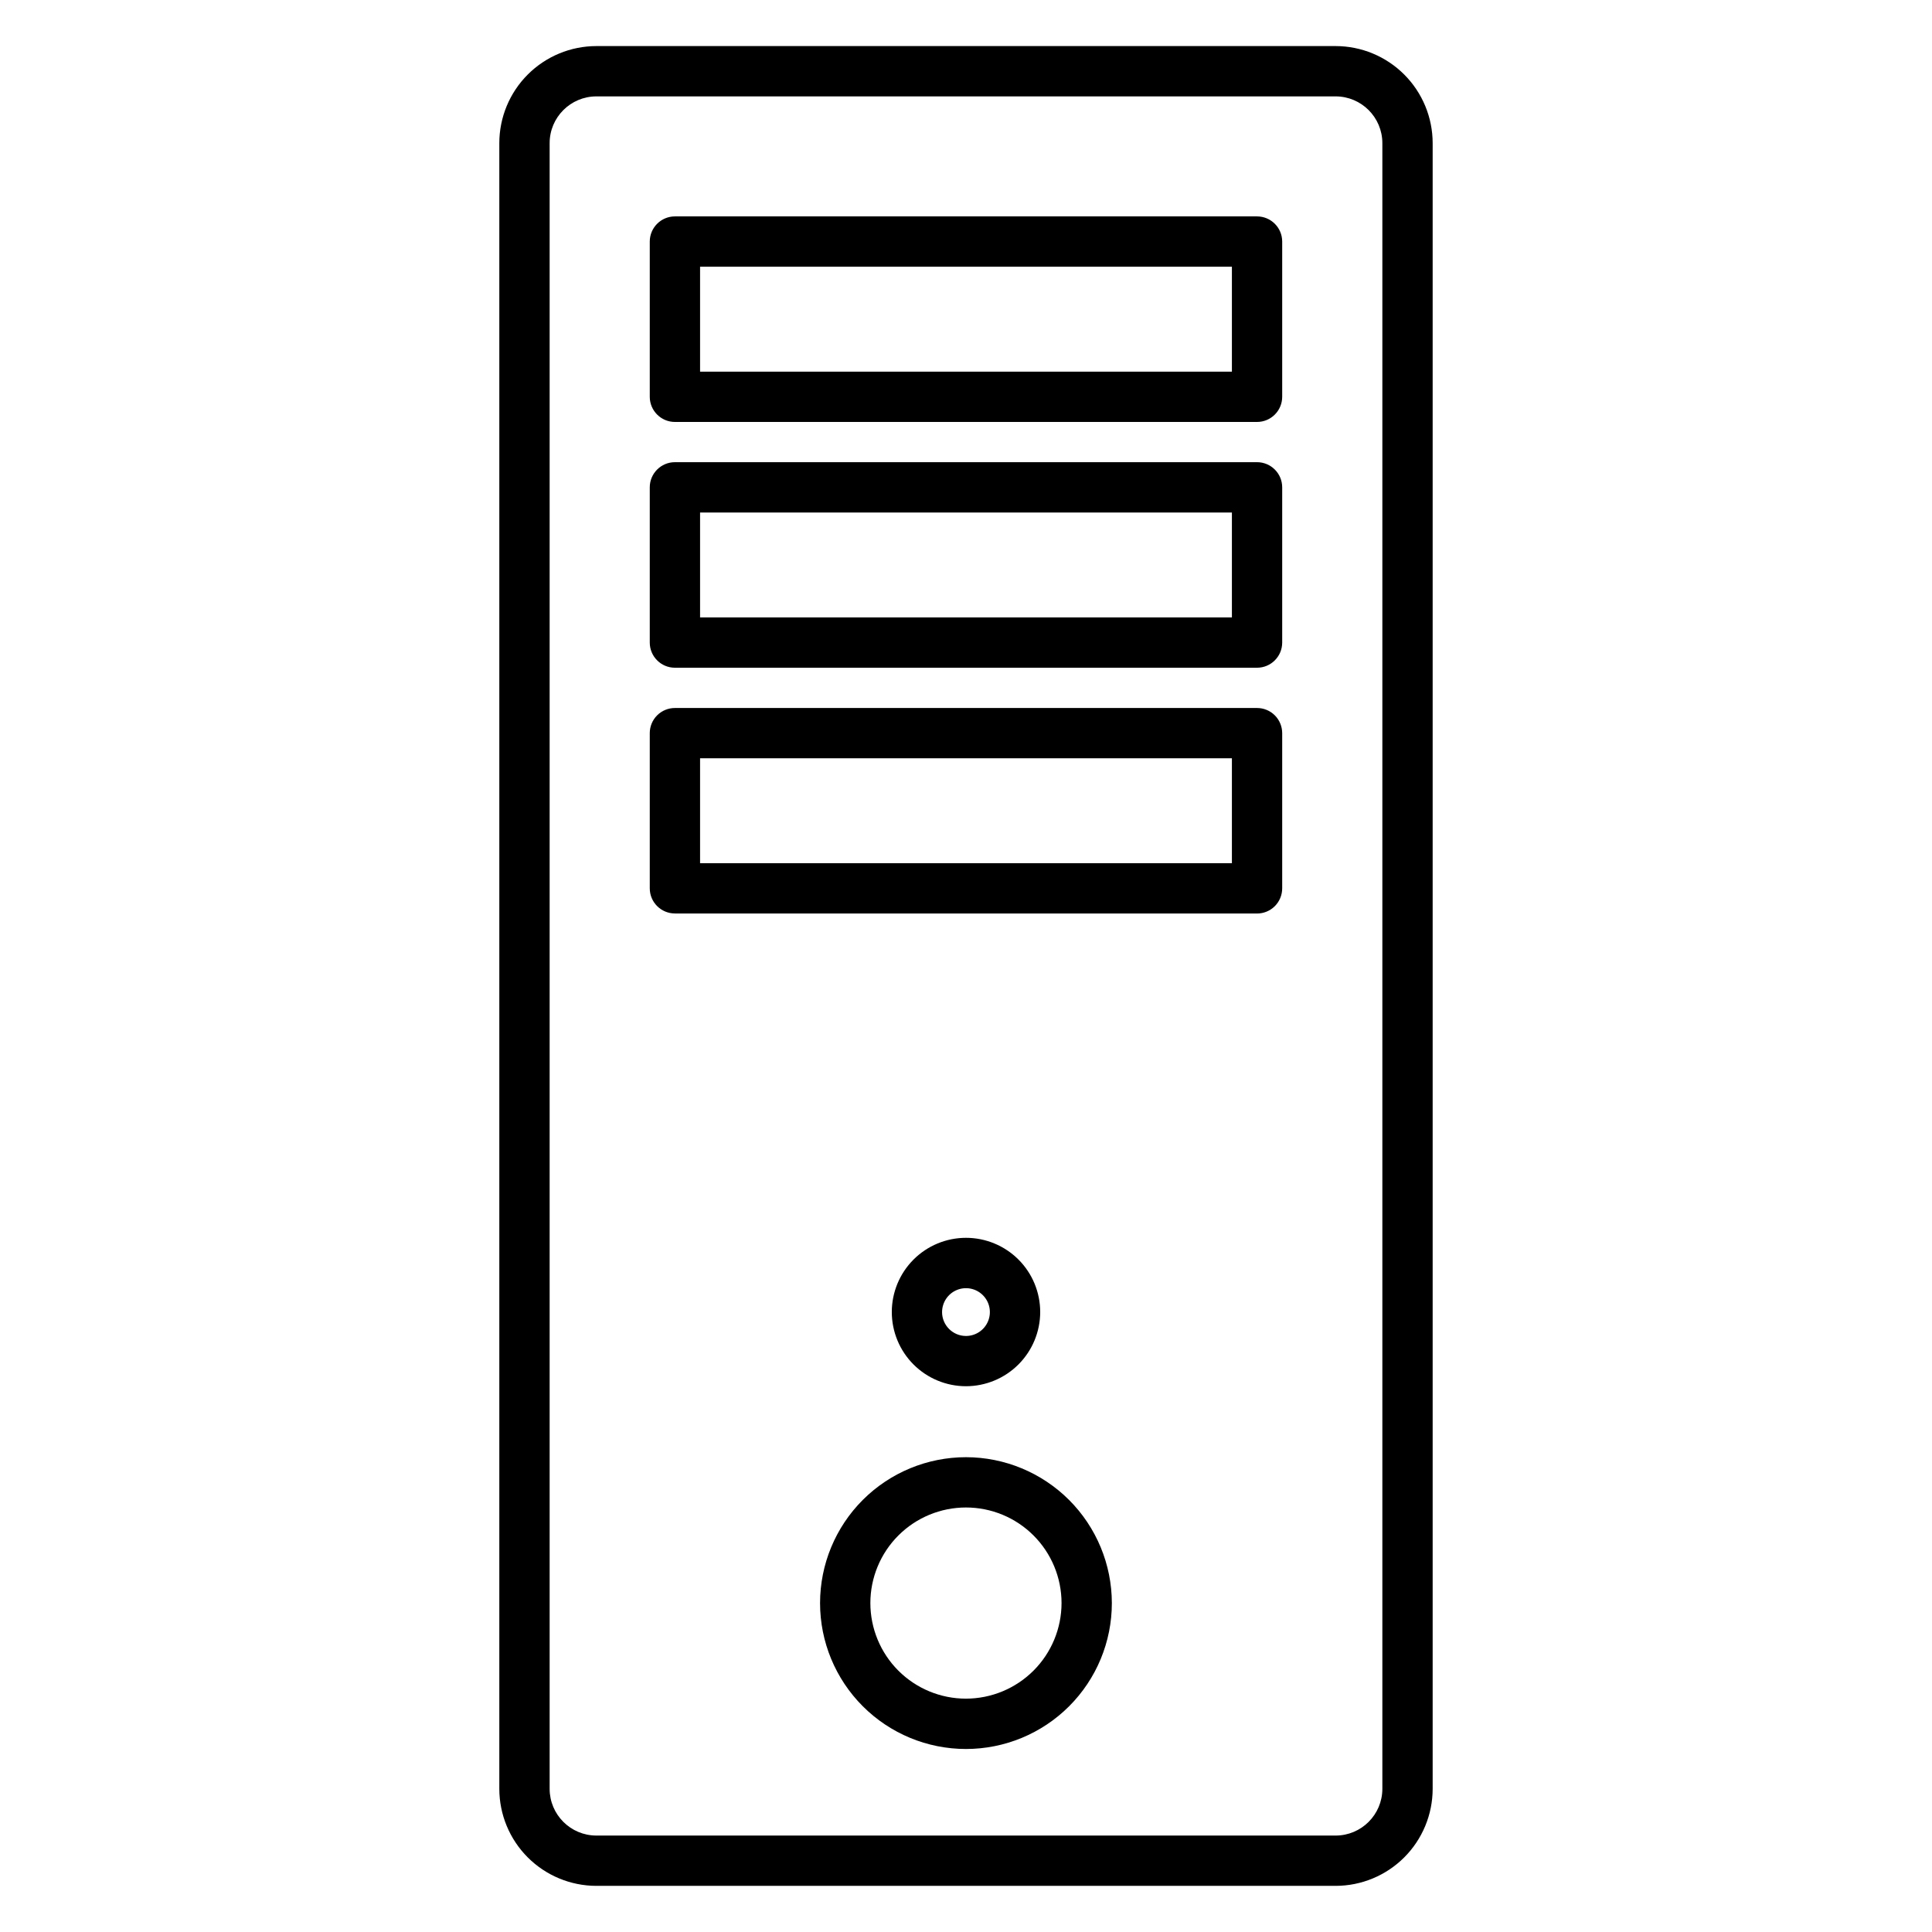 <?xml version="1.0" encoding="UTF-8"?>
<!-- Uploaded to: SVG Repo, www.svgrepo.com, Generator: SVG Repo Mixer Tools -->
<svg fill="#000000" width="800px" height="800px" version="1.1" viewBox="144 144 512 512" xmlns="http://www.w3.org/2000/svg">
 <path d="m393.66 491.7c0.008-2.559 1.555-4.863 3.922-5.84 2.367-0.977 5.09-0.43 6.894 1.383 1.809 1.812 2.348 4.535 1.367 6.898-0.98 2.367-3.289 3.906-5.848 3.906-3.5-0.004-6.332-2.836-6.34-6.332zm26.004 0c0-5.215-2.07-10.219-5.758-13.906-3.691-3.688-8.691-5.758-13.906-5.758-5.219 0-10.219 2.07-13.906 5.762-3.688 3.688-5.758 8.691-5.758 13.906 0 5.215 2.074 10.215 5.762 13.902s8.691 5.758 13.906 5.758c5.215-0.008 10.211-2.082 13.895-5.769 3.688-3.688 5.758-8.684 5.766-13.895zm-19.668 102.46c-6.719 0.004-13.164-2.664-17.918-7.414-4.75-4.75-7.418-11.195-7.422-17.914 0-6.719 2.672-13.164 7.422-17.914s11.195-7.418 17.914-7.418 13.16 2.668 17.91 7.422c4.75 4.75 7.418 11.195 7.418 17.914-0.008 6.715-2.68 13.152-7.426 17.898-4.75 4.746-11.188 7.418-17.898 7.426zm0-63.988c-10.258 0-20.09 4.07-27.344 11.32-7.25 7.25-11.324 17.086-11.328 27.34 0 10.254 4.074 20.09 11.324 27.34 7.25 7.254 17.086 11.328 27.34 11.328 10.254 0 20.09-4.074 27.34-11.324s11.324-17.086 11.324-27.34c-0.012-10.25-4.086-20.078-11.332-27.328-7.25-7.246-17.074-11.324-27.324-11.336zm-70.469-185.22h140.94v27.809h-140.94zm-6.664 41.141h154.26c1.773 0 3.473-0.703 4.723-1.957 1.25-1.258 1.953-2.957 1.949-4.727v-41.125c-0.004-1.766-0.707-3.461-1.957-4.711-1.25-1.246-2.945-1.949-4.715-1.945h-154.26c-1.766-0.004-3.465 0.699-4.715 1.945-1.25 1.25-1.953 2.945-1.953 4.711v41.125c0 3.684 2.984 6.668 6.668 6.668zm6.664-106.27h140.94v27.801h-140.94zm-6.664 41.133h154.26c3.684 0 6.668-2.984 6.672-6.664v-41.141c0-3.68-2.988-6.668-6.672-6.668h-154.26c-3.684 0-6.668 2.988-6.668 6.668v41.141c0.004 3.68 2.988 6.664 6.668 6.664zm6.664-106.27 140.94-0.004v27.809h-140.94v-27.809zm-6.664 41.141 154.26-0.004c3.684 0 6.668-2.984 6.672-6.664v-41.137c0-3.684-2.988-6.672-6.672-6.672h-154.26c-3.684 0-6.668 2.988-6.668 6.672v41.141-0.004c0.004 3.68 2.988 6.664 6.668 6.664zm-33.203-73.902v436.14c0.008 6.832 5.547 12.371 12.379 12.379h195.92c6.832-0.008 12.367-5.547 12.379-12.379v-436.14c-0.012-6.832-5.547-12.367-12.379-12.379h-195.92c-6.832 0.012-12.371 5.547-12.379 12.379zm12.379 461.85h195.92c6.816-0.008 13.352-2.719 18.172-7.539 4.82-4.82 7.531-11.355 7.539-18.172v-436.14c-0.008-6.816-2.719-13.352-7.539-18.172-4.82-4.82-11.355-7.531-18.172-7.539h-195.92c-6.816 0.008-13.352 2.719-18.176 7.539-4.82 4.82-7.531 11.355-7.539 18.172v436.14c0.008 6.816 2.719 13.352 7.539 18.172 4.824 4.82 11.359 7.531 18.176 7.539z" fill-rule="evenodd"/>
</svg>
